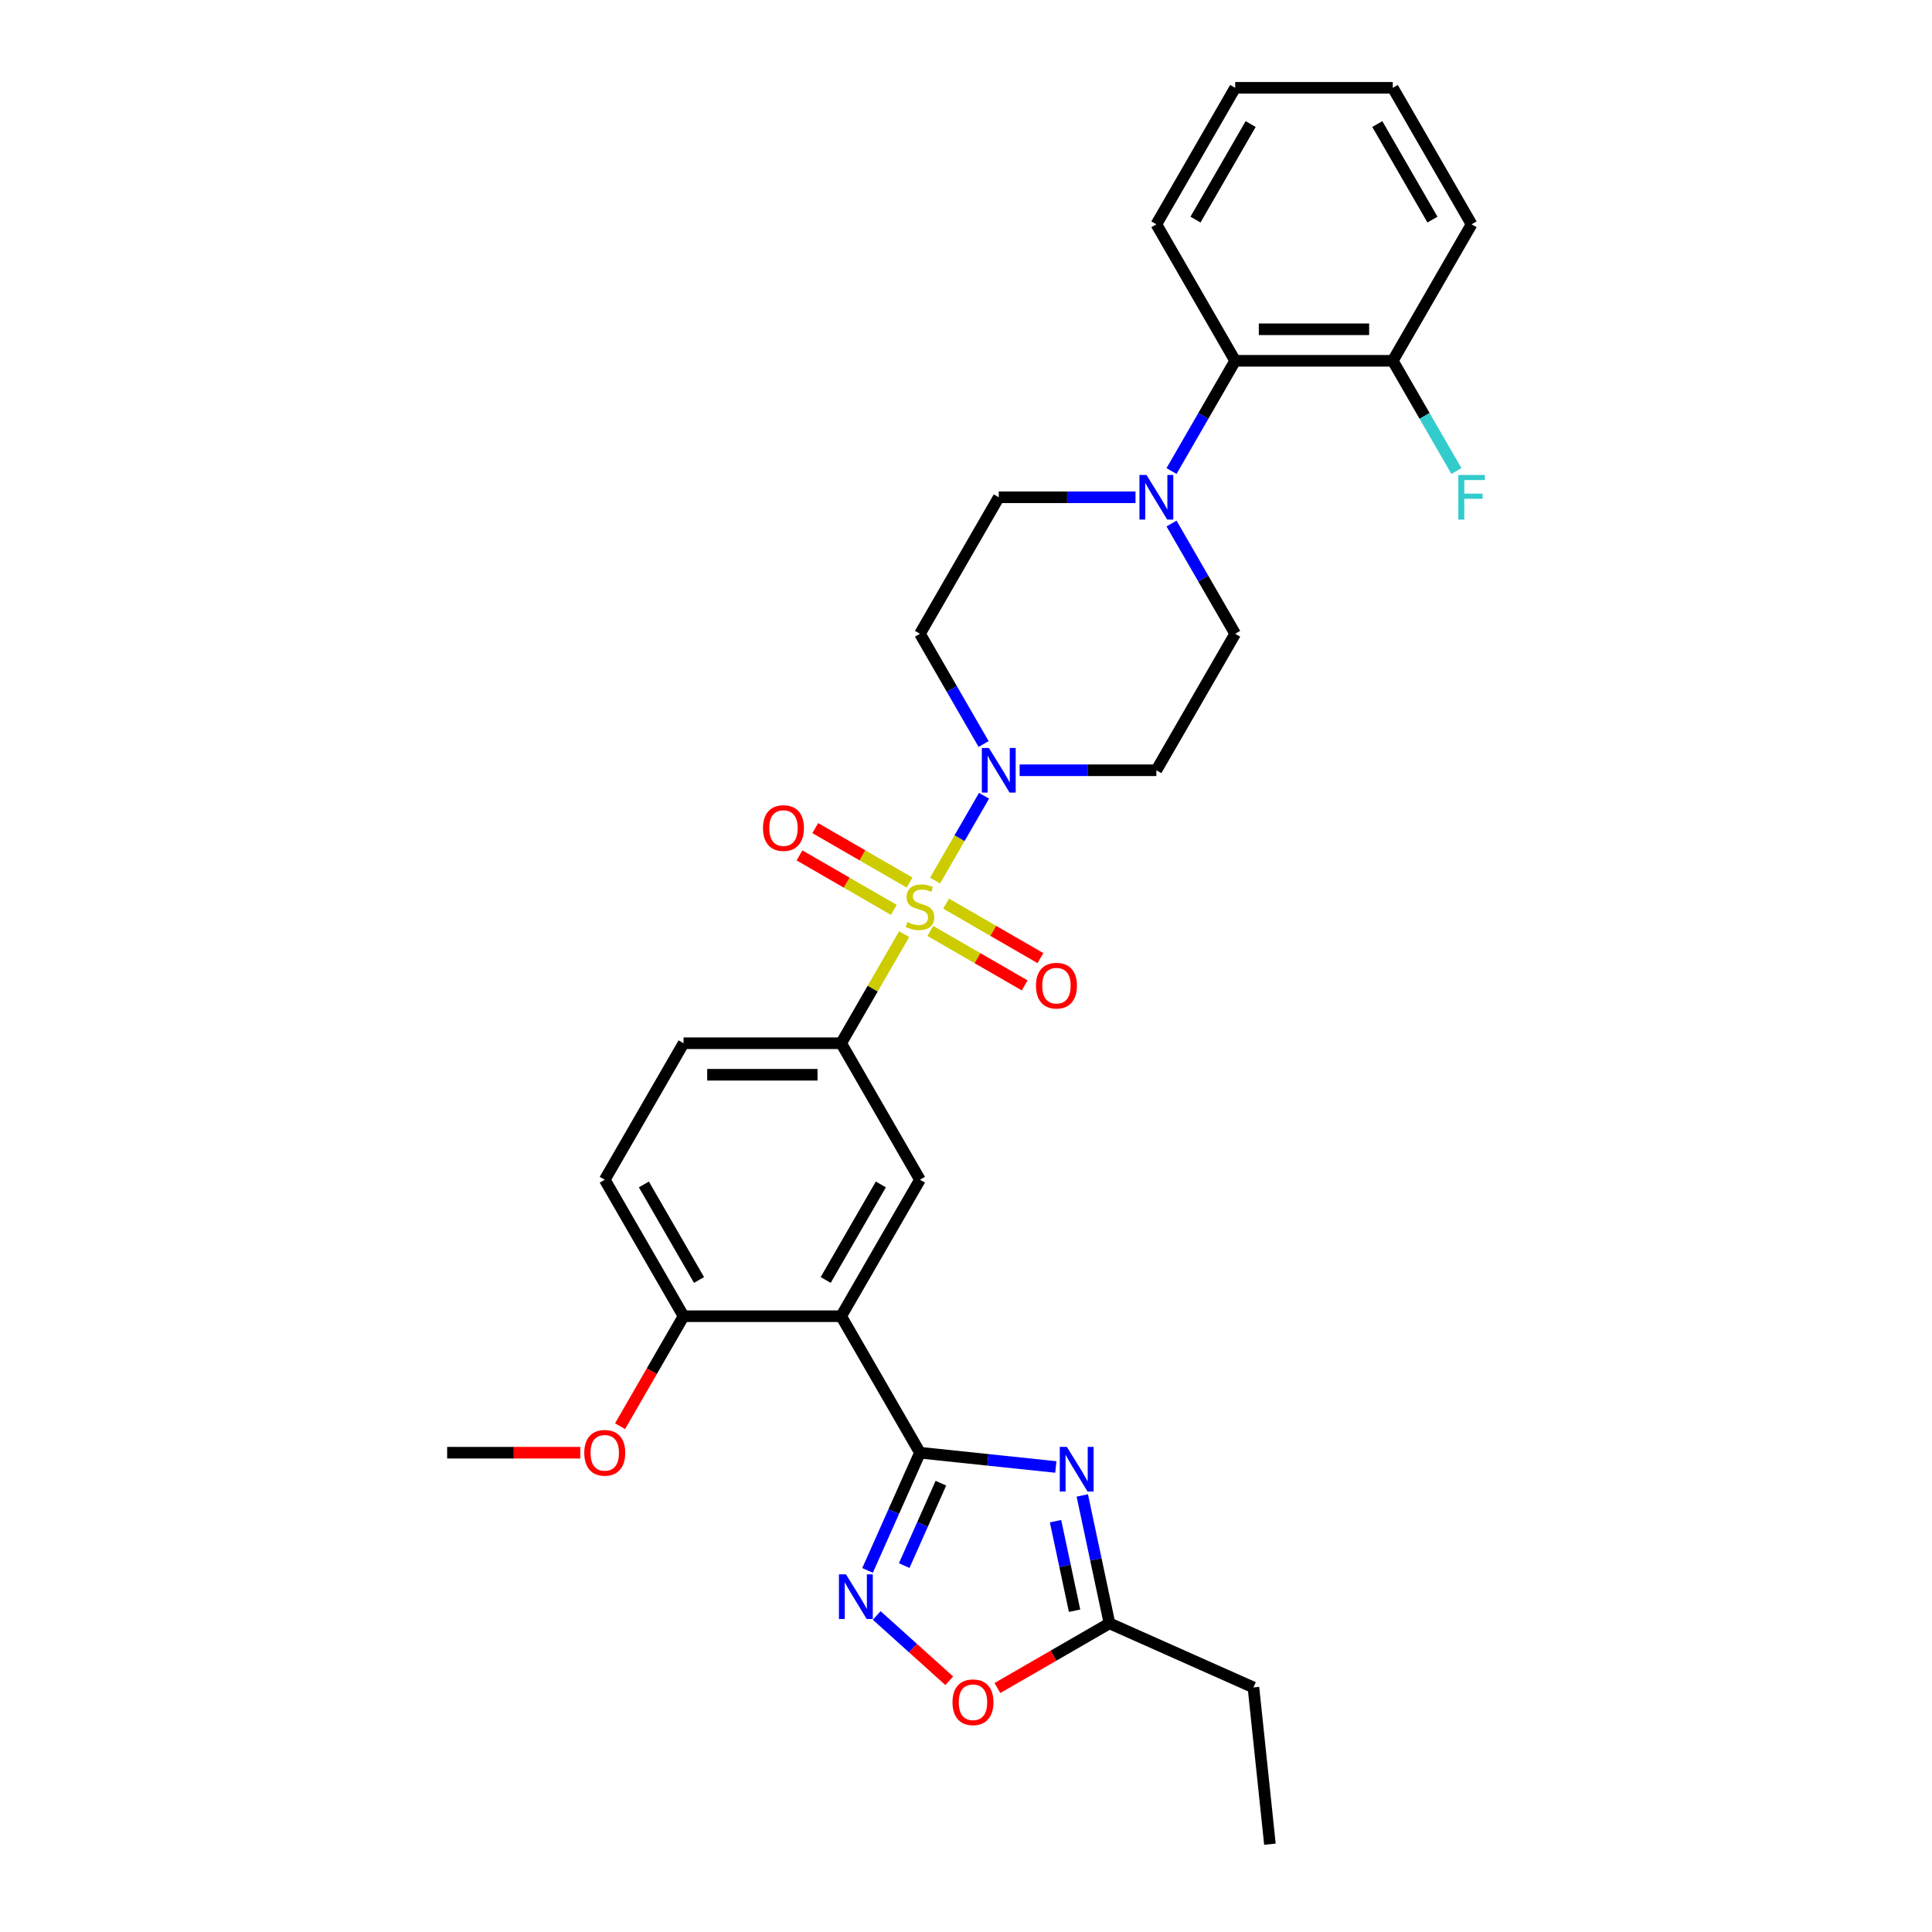 <?xml version='1.0' encoding='iso-8859-1'?>
<svg version='1.1' baseProfile='full'
              xmlns='http://www.w3.org/2000/svg'
                      xmlns:rdkit='http://www.rdkit.org/xml'
                      xmlns:xlink='http://www.w3.org/1999/xlink'
                  xml:space='preserve'
width='1000px' height='1000px' viewBox='0 0 1000 1000'>
<!-- END OF HEADER -->
<rect style='opacity:1.0;fill:#FFFFFF;stroke:none' width='1000' height='1000' x='0' y='0'> </rect>
<path class='bond-3' d='M 483.999,455.775 L 496.669,433.83' style='fill:none;fill-rule:evenodd;stroke:#CCCC00;stroke-width:6px;stroke-linecap:butt;stroke-linejoin:miter;stroke-opacity:1' />
<path class='bond-3' d='M 496.669,433.83 L 509.339,411.885' style='fill:none;fill-rule:evenodd;stroke:#0000FF;stroke-width:6px;stroke-linecap:butt;stroke-linejoin:miter;stroke-opacity:1' />
<path class='bond-5' d='M 467.986,483.51 L 451.685,511.744' style='fill:none;fill-rule:evenodd;stroke:#CCCC00;stroke-width:6px;stroke-linecap:butt;stroke-linejoin:miter;stroke-opacity:1' />
<path class='bond-5' d='M 451.685,511.744 L 435.384,539.979' style='fill:none;fill-rule:evenodd;stroke:#000000;stroke-width:6px;stroke-linecap:butt;stroke-linejoin:miter;stroke-opacity:1' />
<path class='bond-11' d='M 481.54,481.851 L 505.954,495.946' style='fill:none;fill-rule:evenodd;stroke:#CCCC00;stroke-width:6px;stroke-linecap:butt;stroke-linejoin:miter;stroke-opacity:1' />
<path class='bond-11' d='M 505.954,495.946 L 530.368,510.042' style='fill:none;fill-rule:evenodd;stroke:#FF0000;stroke-width:6px;stroke-linecap:butt;stroke-linejoin:miter;stroke-opacity:1' />
<path class='bond-11' d='M 489.697,467.722 L 514.111,481.817' style='fill:none;fill-rule:evenodd;stroke:#CCCC00;stroke-width:6px;stroke-linecap:butt;stroke-linejoin:miter;stroke-opacity:1' />
<path class='bond-11' d='M 514.111,481.817 L 538.525,495.913' style='fill:none;fill-rule:evenodd;stroke:#FF0000;stroke-width:6px;stroke-linecap:butt;stroke-linejoin:miter;stroke-opacity:1' />
<path class='bond-12' d='M 470.804,456.814 L 446.39,442.718' style='fill:none;fill-rule:evenodd;stroke:#CCCC00;stroke-width:6px;stroke-linecap:butt;stroke-linejoin:miter;stroke-opacity:1' />
<path class='bond-12' d='M 446.39,442.718 L 421.976,428.623' style='fill:none;fill-rule:evenodd;stroke:#FF0000;stroke-width:6px;stroke-linecap:butt;stroke-linejoin:miter;stroke-opacity:1' />
<path class='bond-12' d='M 462.647,470.943 L 438.232,456.848' style='fill:none;fill-rule:evenodd;stroke:#CCCC00;stroke-width:6px;stroke-linecap:butt;stroke-linejoin:miter;stroke-opacity:1' />
<path class='bond-12' d='M 438.232,456.848 L 413.818,442.752' style='fill:none;fill-rule:evenodd;stroke:#FF0000;stroke-width:6px;stroke-linecap:butt;stroke-linejoin:miter;stroke-opacity:1' />
<path class='bond-0' d='M 476.172,751.918 L 435.384,681.271' style='fill:none;fill-rule:evenodd;stroke:#000000;stroke-width:6px;stroke-linecap:butt;stroke-linejoin:miter;stroke-opacity:1' />
<path class='bond-1' d='M 476.172,751.918 L 511.336,755.614' style='fill:none;fill-rule:evenodd;stroke:#000000;stroke-width:6px;stroke-linecap:butt;stroke-linejoin:miter;stroke-opacity:1' />
<path class='bond-1' d='M 511.336,755.614 L 546.5,759.309' style='fill:none;fill-rule:evenodd;stroke:#0000FF;stroke-width:6px;stroke-linecap:butt;stroke-linejoin:miter;stroke-opacity:1' />
<path class='bond-4' d='M 476.172,751.918 L 462.607,782.384' style='fill:none;fill-rule:evenodd;stroke:#000000;stroke-width:6px;stroke-linecap:butt;stroke-linejoin:miter;stroke-opacity:1' />
<path class='bond-4' d='M 462.607,782.384 L 449.043,812.85' style='fill:none;fill-rule:evenodd;stroke:#0000FF;stroke-width:6px;stroke-linecap:butt;stroke-linejoin:miter;stroke-opacity:1' />
<path class='bond-4' d='M 487.007,767.693 L 477.512,789.02' style='fill:none;fill-rule:evenodd;stroke:#000000;stroke-width:6px;stroke-linecap:butt;stroke-linejoin:miter;stroke-opacity:1' />
<path class='bond-4' d='M 477.512,789.02 L 468.017,810.346' style='fill:none;fill-rule:evenodd;stroke:#0000FF;stroke-width:6px;stroke-linecap:butt;stroke-linejoin:miter;stroke-opacity:1' />
<path class='bond-8' d='M 560.189,774.035 L 567.225,807.136' style='fill:none;fill-rule:evenodd;stroke:#0000FF;stroke-width:6px;stroke-linecap:butt;stroke-linejoin:miter;stroke-opacity:1' />
<path class='bond-8' d='M 567.225,807.136 L 574.261,840.237' style='fill:none;fill-rule:evenodd;stroke:#000000;stroke-width:6px;stroke-linecap:butt;stroke-linejoin:miter;stroke-opacity:1' />
<path class='bond-8' d='M 546.341,787.357 L 551.266,810.528' style='fill:none;fill-rule:evenodd;stroke:#0000FF;stroke-width:6px;stroke-linecap:butt;stroke-linejoin:miter;stroke-opacity:1' />
<path class='bond-8' d='M 551.266,810.528 L 556.191,833.699' style='fill:none;fill-rule:evenodd;stroke:#000000;stroke-width:6px;stroke-linecap:butt;stroke-linejoin:miter;stroke-opacity:1' />
<path class='bond-2' d='M 435.384,681.271 L 476.172,610.625' style='fill:none;fill-rule:evenodd;stroke:#000000;stroke-width:6px;stroke-linecap:butt;stroke-linejoin:miter;stroke-opacity:1' />
<path class='bond-2' d='M 427.373,662.517 L 455.924,613.064' style='fill:none;fill-rule:evenodd;stroke:#000000;stroke-width:6px;stroke-linecap:butt;stroke-linejoin:miter;stroke-opacity:1' />
<path class='bond-31' d='M 435.384,681.271 L 353.809,681.271' style='fill:none;fill-rule:evenodd;stroke:#000000;stroke-width:6px;stroke-linecap:butt;stroke-linejoin:miter;stroke-opacity:1' />
<path class='bond-13' d='M 527.76,398.686 L 563.147,398.686' style='fill:none;fill-rule:evenodd;stroke:#0000FF;stroke-width:6px;stroke-linecap:butt;stroke-linejoin:miter;stroke-opacity:1' />
<path class='bond-13' d='M 563.147,398.686 L 598.535,398.686' style='fill:none;fill-rule:evenodd;stroke:#000000;stroke-width:6px;stroke-linecap:butt;stroke-linejoin:miter;stroke-opacity:1' />
<path class='bond-14' d='M 509.113,385.096 L 492.642,356.568' style='fill:none;fill-rule:evenodd;stroke:#0000FF;stroke-width:6px;stroke-linecap:butt;stroke-linejoin:miter;stroke-opacity:1' />
<path class='bond-14' d='M 492.642,356.568 L 476.172,328.04' style='fill:none;fill-rule:evenodd;stroke:#000000;stroke-width:6px;stroke-linecap:butt;stroke-linejoin:miter;stroke-opacity:1' />
<path class='bond-9' d='M 453.793,836.165 L 472.563,853.066' style='fill:none;fill-rule:evenodd;stroke:#0000FF;stroke-width:6px;stroke-linecap:butt;stroke-linejoin:miter;stroke-opacity:1' />
<path class='bond-9' d='M 472.563,853.066 L 491.334,869.967' style='fill:none;fill-rule:evenodd;stroke:#FF0000;stroke-width:6px;stroke-linecap:butt;stroke-linejoin:miter;stroke-opacity:1' />
<path class='bond-6' d='M 435.384,539.979 L 476.172,610.625' style='fill:none;fill-rule:evenodd;stroke:#000000;stroke-width:6px;stroke-linecap:butt;stroke-linejoin:miter;stroke-opacity:1' />
<path class='bond-18' d='M 435.384,539.979 L 353.809,539.979' style='fill:none;fill-rule:evenodd;stroke:#000000;stroke-width:6px;stroke-linecap:butt;stroke-linejoin:miter;stroke-opacity:1' />
<path class='bond-18' d='M 423.148,556.294 L 366.045,556.294' style='fill:none;fill-rule:evenodd;stroke:#000000;stroke-width:6px;stroke-linecap:butt;stroke-linejoin:miter;stroke-opacity:1' />
<path class='bond-7' d='M 587.734,257.393 L 552.347,257.393' style='fill:none;fill-rule:evenodd;stroke:#0000FF;stroke-width:6px;stroke-linecap:butt;stroke-linejoin:miter;stroke-opacity:1' />
<path class='bond-7' d='M 552.347,257.393 L 516.96,257.393' style='fill:none;fill-rule:evenodd;stroke:#000000;stroke-width:6px;stroke-linecap:butt;stroke-linejoin:miter;stroke-opacity:1' />
<path class='bond-10' d='M 606.381,243.803 L 622.852,215.275' style='fill:none;fill-rule:evenodd;stroke:#0000FF;stroke-width:6px;stroke-linecap:butt;stroke-linejoin:miter;stroke-opacity:1' />
<path class='bond-10' d='M 622.852,215.275 L 639.323,186.747' style='fill:none;fill-rule:evenodd;stroke:#000000;stroke-width:6px;stroke-linecap:butt;stroke-linejoin:miter;stroke-opacity:1' />
<path class='bond-30' d='M 606.381,270.984 L 622.852,299.512' style='fill:none;fill-rule:evenodd;stroke:#0000FF;stroke-width:6px;stroke-linecap:butt;stroke-linejoin:miter;stroke-opacity:1' />
<path class='bond-30' d='M 622.852,299.512 L 639.323,328.04' style='fill:none;fill-rule:evenodd;stroke:#000000;stroke-width:6px;stroke-linecap:butt;stroke-linejoin:miter;stroke-opacity:1' />
<path class='bond-23' d='M 574.261,840.237 L 648.784,873.417' style='fill:none;fill-rule:evenodd;stroke:#000000;stroke-width:6px;stroke-linecap:butt;stroke-linejoin:miter;stroke-opacity:1' />
<path class='bond-32' d='M 574.261,840.237 L 545.26,856.981' style='fill:none;fill-rule:evenodd;stroke:#000000;stroke-width:6px;stroke-linecap:butt;stroke-linejoin:miter;stroke-opacity:1' />
<path class='bond-32' d='M 545.26,856.981 L 516.259,873.725' style='fill:none;fill-rule:evenodd;stroke:#FF0000;stroke-width:6px;stroke-linecap:butt;stroke-linejoin:miter;stroke-opacity:1' />
<path class='bond-19' d='M 639.323,186.747 L 720.898,186.747' style='fill:none;fill-rule:evenodd;stroke:#000000;stroke-width:6px;stroke-linecap:butt;stroke-linejoin:miter;stroke-opacity:1' />
<path class='bond-19' d='M 651.559,170.432 L 708.662,170.432' style='fill:none;fill-rule:evenodd;stroke:#000000;stroke-width:6px;stroke-linecap:butt;stroke-linejoin:miter;stroke-opacity:1' />
<path class='bond-24' d='M 639.323,186.747 L 598.535,116.101' style='fill:none;fill-rule:evenodd;stroke:#000000;stroke-width:6px;stroke-linecap:butt;stroke-linejoin:miter;stroke-opacity:1' />
<path class='bond-16' d='M 598.535,398.686 L 639.323,328.04' style='fill:none;fill-rule:evenodd;stroke:#000000;stroke-width:6px;stroke-linecap:butt;stroke-linejoin:miter;stroke-opacity:1' />
<path class='bond-17' d='M 476.172,328.04 L 516.96,257.393' style='fill:none;fill-rule:evenodd;stroke:#000000;stroke-width:6px;stroke-linecap:butt;stroke-linejoin:miter;stroke-opacity:1' />
<path class='bond-15' d='M 353.809,681.271 L 313.021,610.625' style='fill:none;fill-rule:evenodd;stroke:#000000;stroke-width:6px;stroke-linecap:butt;stroke-linejoin:miter;stroke-opacity:1' />
<path class='bond-15' d='M 361.82,662.517 L 333.269,613.064' style='fill:none;fill-rule:evenodd;stroke:#000000;stroke-width:6px;stroke-linecap:butt;stroke-linejoin:miter;stroke-opacity:1' />
<path class='bond-22' d='M 353.809,681.271 L 337.376,709.734' style='fill:none;fill-rule:evenodd;stroke:#000000;stroke-width:6px;stroke-linecap:butt;stroke-linejoin:miter;stroke-opacity:1' />
<path class='bond-22' d='M 337.376,709.734 L 320.943,738.197' style='fill:none;fill-rule:evenodd;stroke:#FF0000;stroke-width:6px;stroke-linecap:butt;stroke-linejoin:miter;stroke-opacity:1' />
<path class='bond-20' d='M 353.809,539.979 L 313.021,610.625' style='fill:none;fill-rule:evenodd;stroke:#000000;stroke-width:6px;stroke-linecap:butt;stroke-linejoin:miter;stroke-opacity:1' />
<path class='bond-21' d='M 720.898,186.747 L 737.368,215.275' style='fill:none;fill-rule:evenodd;stroke:#000000;stroke-width:6px;stroke-linecap:butt;stroke-linejoin:miter;stroke-opacity:1' />
<path class='bond-21' d='M 737.368,215.275 L 753.839,243.803' style='fill:none;fill-rule:evenodd;stroke:#33CCCC;stroke-width:6px;stroke-linecap:butt;stroke-linejoin:miter;stroke-opacity:1' />
<path class='bond-25' d='M 720.898,186.747 L 761.686,116.101' style='fill:none;fill-rule:evenodd;stroke:#000000;stroke-width:6px;stroke-linecap:butt;stroke-linejoin:miter;stroke-opacity:1' />
<path class='bond-26' d='M 300.377,751.918 L 265.911,751.918' style='fill:none;fill-rule:evenodd;stroke:#FF0000;stroke-width:6px;stroke-linecap:butt;stroke-linejoin:miter;stroke-opacity:1' />
<path class='bond-26' d='M 265.911,751.918 L 231.446,751.918' style='fill:none;fill-rule:evenodd;stroke:#000000;stroke-width:6px;stroke-linecap:butt;stroke-linejoin:miter;stroke-opacity:1' />
<path class='bond-27' d='M 648.784,873.417 L 657.31,954.545' style='fill:none;fill-rule:evenodd;stroke:#000000;stroke-width:6px;stroke-linecap:butt;stroke-linejoin:miter;stroke-opacity:1' />
<path class='bond-28' d='M 598.535,116.101 L 639.323,45.455' style='fill:none;fill-rule:evenodd;stroke:#000000;stroke-width:6px;stroke-linecap:butt;stroke-linejoin:miter;stroke-opacity:1' />
<path class='bond-28' d='M 618.782,113.661 L 647.334,64.209' style='fill:none;fill-rule:evenodd;stroke:#000000;stroke-width:6px;stroke-linecap:butt;stroke-linejoin:miter;stroke-opacity:1' />
<path class='bond-33' d='M 761.686,116.101 L 720.898,45.455' style='fill:none;fill-rule:evenodd;stroke:#000000;stroke-width:6px;stroke-linecap:butt;stroke-linejoin:miter;stroke-opacity:1' />
<path class='bond-33' d='M 741.438,113.661 L 712.887,64.209' style='fill:none;fill-rule:evenodd;stroke:#000000;stroke-width:6px;stroke-linecap:butt;stroke-linejoin:miter;stroke-opacity:1' />
<path class='bond-29' d='M 639.323,45.455 L 720.898,45.455' style='fill:none;fill-rule:evenodd;stroke:#000000;stroke-width:6px;stroke-linecap:butt;stroke-linejoin:miter;stroke-opacity:1' />
<path  class='atom-0' d='M 469.646 477.262
Q 469.907 477.359, 470.984 477.816
Q 472.06 478.273, 473.235 478.567
Q 474.442 478.828, 475.617 478.828
Q 477.803 478.828, 479.076 477.784
Q 480.349 476.707, 480.349 474.847
Q 480.349 473.574, 479.696 472.791
Q 479.076 472.008, 478.097 471.584
Q 477.118 471.16, 475.487 470.67
Q 473.431 470.05, 472.191 469.463
Q 470.984 468.876, 470.103 467.636
Q 469.254 466.396, 469.254 464.307
Q 469.254 461.403, 471.212 459.609
Q 473.203 457.814, 477.118 457.814
Q 479.794 457.814, 482.828 459.087
L 482.078 461.599
Q 479.304 460.457, 477.216 460.457
Q 474.965 460.457, 473.725 461.403
Q 472.485 462.317, 472.517 463.916
Q 472.517 465.156, 473.137 465.906
Q 473.79 466.657, 474.703 467.081
Q 475.65 467.505, 477.216 467.995
Q 479.304 468.647, 480.544 469.3
Q 481.784 469.952, 482.665 471.29
Q 483.579 472.595, 483.579 474.847
Q 483.579 478.045, 481.425 479.774
Q 479.304 481.471, 475.748 481.471
Q 473.692 481.471, 472.126 481.014
Q 470.592 480.59, 468.765 479.839
L 469.646 477.262
' fill='#CCCC00'/>
<path  class='atom-2' d='M 552.194 748.894
L 559.764 761.13
Q 560.514 762.337, 561.722 764.523
Q 562.929 766.71, 562.994 766.84
L 562.994 748.894
L 566.061 748.894
L 566.061 771.996
L 562.896 771.996
L 554.771 758.617
Q 553.825 757.051, 552.814 755.256
Q 551.835 753.462, 551.541 752.907
L 551.541 771.996
L 548.539 771.996
L 548.539 748.894
L 552.194 748.894
' fill='#0000FF'/>
<path  class='atom-4' d='M 511.853 387.135
L 519.423 399.371
Q 520.174 400.579, 521.381 402.765
Q 522.588 404.951, 522.653 405.082
L 522.653 387.135
L 525.721 387.135
L 525.721 410.237
L 522.556 410.237
L 514.431 396.859
Q 513.484 395.293, 512.473 393.498
Q 511.494 391.703, 511.2 391.149
L 511.2 410.237
L 508.198 410.237
L 508.198 387.135
L 511.853 387.135
' fill='#0000FF'/>
<path  class='atom-5' d='M 437.886 814.889
L 445.456 827.126
Q 446.206 828.333, 447.414 830.519
Q 448.621 832.705, 448.686 832.836
L 448.686 814.889
L 451.753 814.889
L 451.753 837.992
L 448.588 837.992
L 440.463 824.613
Q 439.517 823.047, 438.506 821.252
Q 437.527 819.458, 437.233 818.903
L 437.233 837.992
L 434.231 837.992
L 434.231 814.889
L 437.886 814.889
' fill='#0000FF'/>
<path  class='atom-8' d='M 593.428 245.842
L 600.998 258.079
Q 601.749 259.286, 602.956 261.472
Q 604.164 263.658, 604.229 263.789
L 604.229 245.842
L 607.296 245.842
L 607.296 268.945
L 604.131 268.945
L 596.006 255.566
Q 595.06 254, 594.048 252.205
Q 593.069 250.411, 592.776 249.856
L 592.776 268.945
L 589.774 268.945
L 589.774 245.842
L 593.428 245.842
' fill='#0000FF'/>
<path  class='atom-10' d='M 493.01 881.09
Q 493.01 875.543, 495.751 872.443
Q 498.492 869.343, 503.614 869.343
Q 508.737 869.343, 511.478 872.443
Q 514.219 875.543, 514.219 881.09
Q 514.219 886.703, 511.446 889.9
Q 508.672 893.066, 503.614 893.066
Q 498.524 893.066, 495.751 889.9
Q 493.01 886.735, 493.01 881.09
M 503.614 890.455
Q 507.139 890.455, 509.031 888.106
Q 510.956 885.724, 510.956 881.09
Q 510.956 876.555, 509.031 874.271
Q 507.139 871.954, 503.614 871.954
Q 500.09 871.954, 498.165 874.238
Q 496.273 876.522, 496.273 881.09
Q 496.273 885.756, 498.165 888.106
Q 500.09 890.455, 503.614 890.455
' fill='#FF0000'/>
<path  class='atom-12' d='M 536.213 510.185
Q 536.213 504.638, 538.954 501.538
Q 541.695 498.438, 546.818 498.438
Q 551.941 498.438, 554.682 501.538
Q 557.423 504.638, 557.423 510.185
Q 557.423 515.798, 554.649 518.995
Q 551.876 522.161, 546.818 522.161
Q 541.728 522.161, 538.954 518.995
Q 536.213 515.83, 536.213 510.185
M 546.818 519.55
Q 550.342 519.55, 552.235 517.201
Q 554.16 514.819, 554.16 510.185
Q 554.16 505.65, 552.235 503.366
Q 550.342 501.049, 546.818 501.049
Q 543.294 501.049, 541.369 503.333
Q 539.476 505.617, 539.476 510.185
Q 539.476 514.851, 541.369 517.201
Q 543.294 519.55, 546.818 519.55
' fill='#FF0000'/>
<path  class='atom-13' d='M 394.921 428.61
Q 394.921 423.063, 397.662 419.963
Q 400.403 416.863, 405.526 416.863
Q 410.648 416.863, 413.389 419.963
Q 416.13 423.063, 416.13 428.61
Q 416.13 434.222, 413.357 437.42
Q 410.583 440.585, 405.526 440.585
Q 400.435 440.585, 397.662 437.42
Q 394.921 434.255, 394.921 428.61
M 405.526 437.975
Q 409.05 437.975, 410.942 435.625
Q 412.867 433.243, 412.867 428.61
Q 412.867 424.074, 410.942 421.79
Q 409.05 419.474, 405.526 419.474
Q 402.001 419.474, 400.076 421.758
Q 398.184 424.042, 398.184 428.61
Q 398.184 433.276, 400.076 435.625
Q 402.001 437.975, 405.526 437.975
' fill='#FF0000'/>
<path  class='atom-22' d='M 754.817 245.842
L 768.554 245.842
L 768.554 248.485
L 757.917 248.485
L 757.917 255.501
L 767.379 255.501
L 767.379 258.177
L 757.917 258.177
L 757.917 268.945
L 754.817 268.945
L 754.817 245.842
' fill='#33CCCC'/>
<path  class='atom-23' d='M 302.416 751.983
Q 302.416 746.436, 305.157 743.336
Q 307.898 740.236, 313.021 740.236
Q 318.144 740.236, 320.885 743.336
Q 323.626 746.436, 323.626 751.983
Q 323.626 757.595, 320.852 760.793
Q 318.079 763.958, 313.021 763.958
Q 307.931 763.958, 305.157 760.793
Q 302.416 757.628, 302.416 751.983
M 313.021 761.348
Q 316.545 761.348, 318.438 758.998
Q 320.363 756.616, 320.363 751.983
Q 320.363 747.447, 318.438 745.163
Q 316.545 742.846, 313.021 742.846
Q 309.497 742.846, 307.572 745.131
Q 305.679 747.415, 305.679 751.983
Q 305.679 756.649, 307.572 758.998
Q 309.497 761.348, 313.021 761.348
' fill='#FF0000'/>
</svg>

